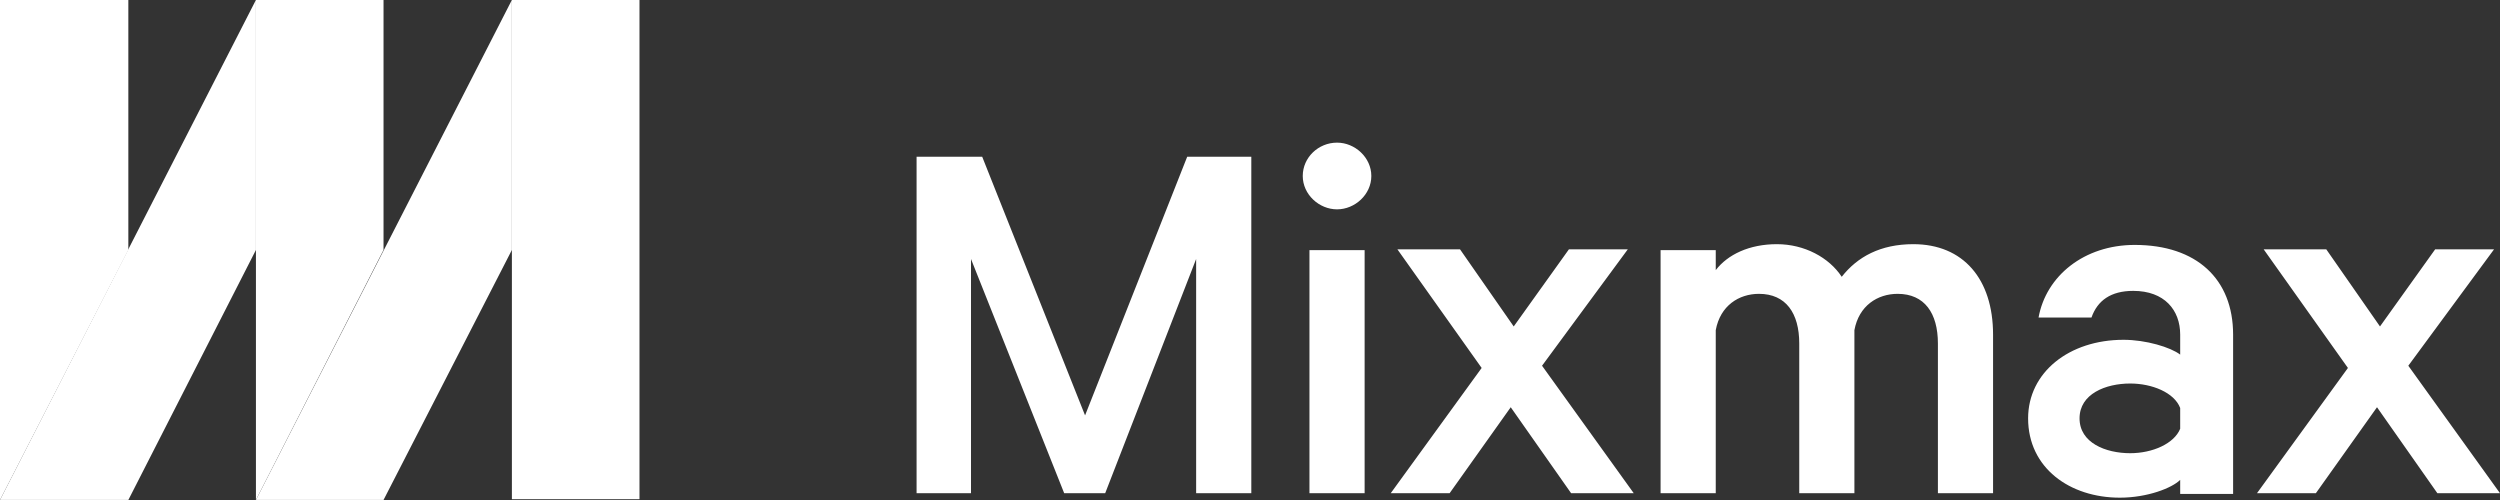 <svg width="160" height="32" viewBox="0 0 160 32" fill="none" xmlns="http://www.w3.org/2000/svg">
<rect x="0" y="0" width="160" height="32" fill="#333333" stroke="none"/>
<path d="M8.214 15.997L0 31.997V-0.003H8.214V15.997ZM24.546 15.997L16.38 31.997V-0.003H24.546V15.997ZM32.761 -0.003H40.927V31.95H32.761V-0.003Z" fill="white"/>
<path d="M8.214 31.997H0L16.38 -0.003L16.38 15.997L8.214 31.997ZM24.546 31.997H16.38L32.761 -0.003L32.761 15.997L24.546 31.997Z" fill="white"/>
<path d="M68.108 31.566L62.144 16.576V31.566H58.661V10.03H62.86L69.444 26.585L75.981 10.03H80.084V31.566H76.553V16.576L70.732 31.566H68.108ZM85.571 13.398C84.425 13.398 83.376 12.449 83.376 11.263C83.376 10.077 84.378 9.129 85.571 9.129C86.716 9.129 87.765 10.077 87.765 11.263C87.765 12.449 86.716 13.398 85.571 13.398ZM87.336 31.566H83.805V16.007H87.336V31.566ZM98.691 23.407L104.56 31.566H100.552L96.687 26.063L92.775 31.566H89.006L94.826 23.549L89.435 15.959H93.443L96.878 20.893L100.409 15.959H104.178L98.691 23.407ZM122.451 15.627C125.648 15.627 127.556 17.857 127.556 21.415V31.566H124.026V21.984C124.026 20.039 123.167 18.806 121.449 18.806C120.161 18.806 118.968 19.565 118.682 21.13V31.566H115.152V21.984C115.152 20.039 114.293 18.806 112.575 18.806C111.287 18.806 110.094 19.565 109.808 21.13V31.566H106.277V16.007H109.808V17.288C110.571 16.291 111.955 15.627 113.72 15.627C115.485 15.627 117.06 16.481 117.871 17.715C118.873 16.434 120.352 15.627 122.451 15.627ZM139.532 30.712C139.007 31.234 137.433 31.851 135.667 31.851C132.471 31.851 129.799 29.953 129.799 26.775C129.799 23.834 132.423 21.747 135.906 21.747C137.337 21.747 138.912 22.221 139.532 22.695V21.415C139.532 19.849 138.53 18.616 136.526 18.616C135.095 18.616 134.236 19.233 133.854 20.324H130.467C130.944 17.667 133.377 15.675 136.622 15.675C140.582 15.675 142.919 17.857 142.919 21.415V31.613H139.532V30.712ZM139.532 26.111C139.15 25.115 137.719 24.545 136.335 24.545C134.761 24.545 133.091 25.209 133.091 26.775C133.091 28.34 134.761 29.005 136.335 29.005C137.767 29.005 139.15 28.388 139.532 27.439V26.111ZM154.132 23.407L160 31.566H155.992L152.128 26.063L148.215 31.566H144.446L150.267 23.549L144.876 15.959H148.883L152.319 20.893L155.849 15.959H159.618L154.132 23.407Z" fill="white"/>
</svg>
